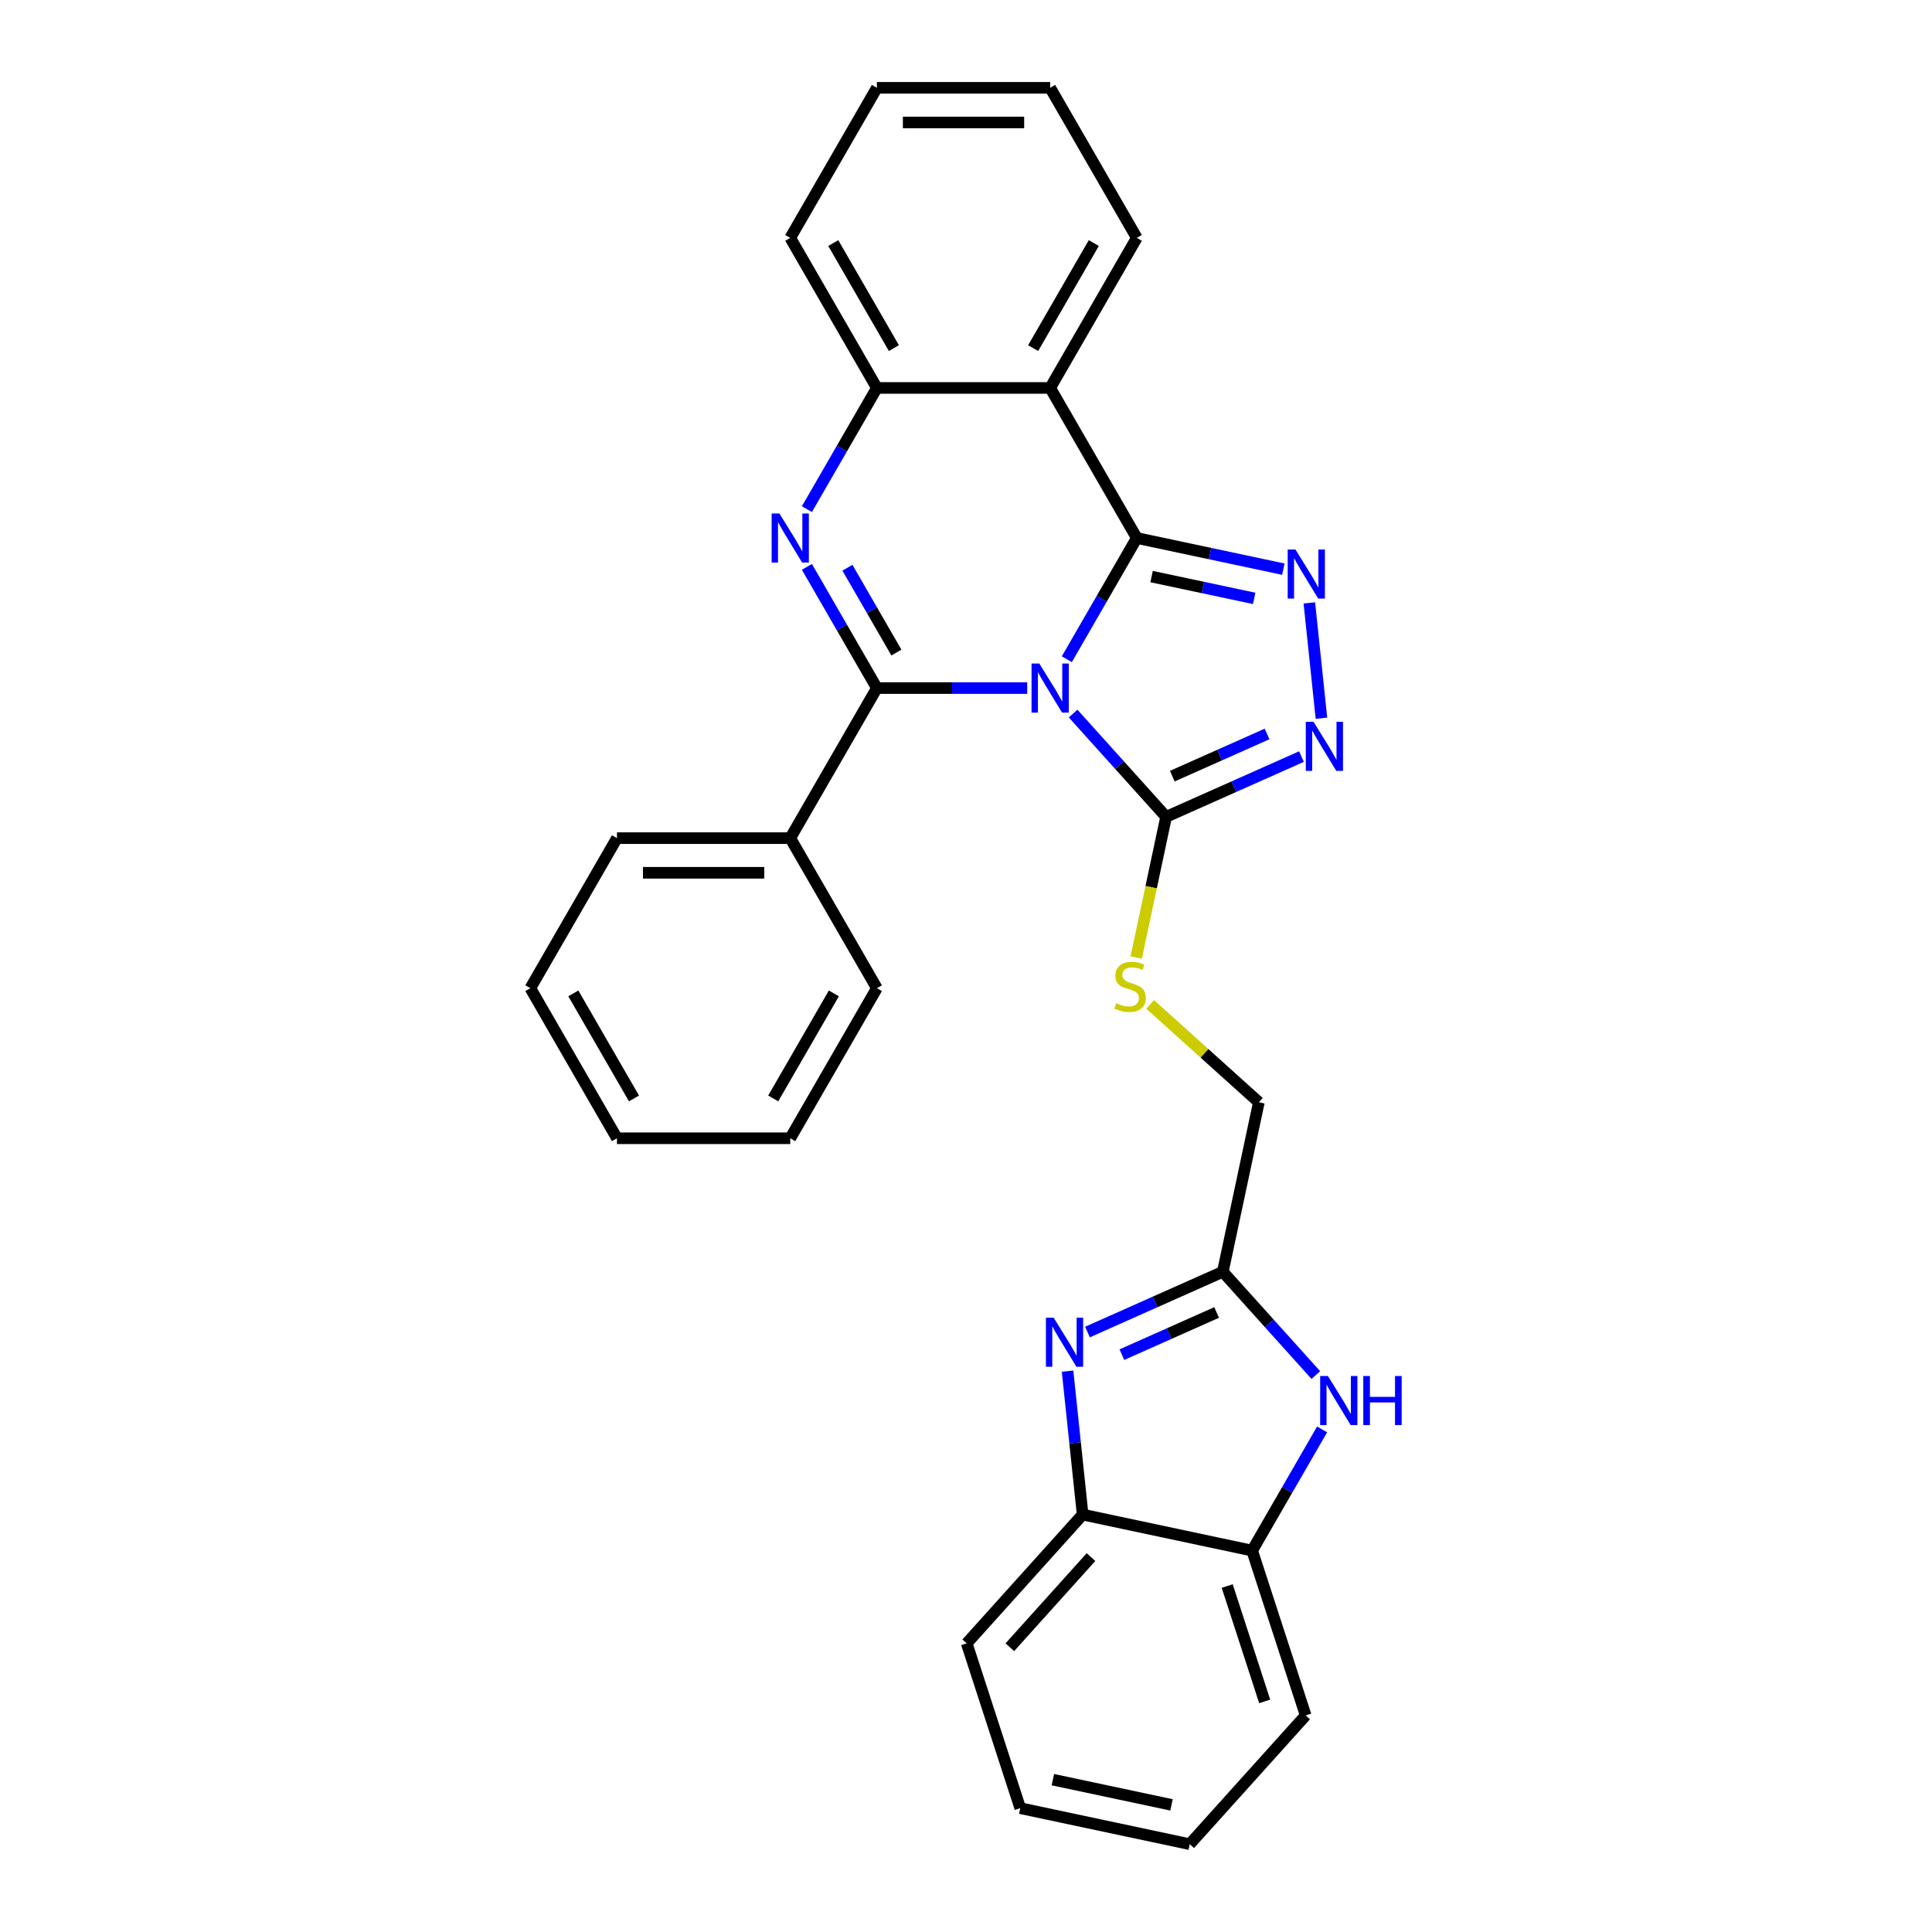 <?xml version='1.0' encoding='iso-8859-1'?>
<svg version='1.1' baseProfile='full'
              xmlns='http://www.w3.org/2000/svg'
                      xmlns:rdkit='http://www.rdkit.org/xml'
                      xmlns:xlink='http://www.w3.org/1999/xlink'
                  xml:space='preserve'
width='1000px' height='1000px' viewBox='0 0 1000 1000'>
<!-- END OF HEADER -->
<rect style='opacity:1.0;fill:#FFFFFF;stroke:none' width='1000' height='1000' x='0' y='0'> </rect>
<path class='bond-0' d='M 552.19,341.204 L 570.298,309.839' style='fill:none;fill-rule:evenodd;stroke:#0000FF;stroke-width:6px;stroke-linecap:butt;stroke-linejoin:miter;stroke-opacity:1' />
<path class='bond-0' d='M 570.298,309.839 L 588.407,278.473' style='fill:none;fill-rule:evenodd;stroke:#000000;stroke-width:6px;stroke-linecap:butt;stroke-linejoin:miter;stroke-opacity:1' />
<path class='bond-1' d='M 531.688,356.146 L 492.781,356.146' style='fill:none;fill-rule:evenodd;stroke:#0000FF;stroke-width:6px;stroke-linecap:butt;stroke-linejoin:miter;stroke-opacity:1' />
<path class='bond-1' d='M 492.781,356.146 L 453.874,356.146' style='fill:none;fill-rule:evenodd;stroke:#000000;stroke-width:6px;stroke-linecap:butt;stroke-linejoin:miter;stroke-opacity:1' />
<path class='bond-4' d='M 555.438,369.334 L 579.507,396.066' style='fill:none;fill-rule:evenodd;stroke:#0000FF;stroke-width:6px;stroke-linecap:butt;stroke-linejoin:miter;stroke-opacity:1' />
<path class='bond-4' d='M 579.507,396.066 L 603.576,422.798' style='fill:none;fill-rule:evenodd;stroke:#000000;stroke-width:6px;stroke-linecap:butt;stroke-linejoin:miter;stroke-opacity:1' />
<path class='bond-3' d='M 588.407,278.473 L 626.334,286.535' style='fill:none;fill-rule:evenodd;stroke:#000000;stroke-width:6px;stroke-linecap:butt;stroke-linejoin:miter;stroke-opacity:1' />
<path class='bond-3' d='M 626.334,286.535 L 664.261,294.597' style='fill:none;fill-rule:evenodd;stroke:#0000FF;stroke-width:6px;stroke-linecap:butt;stroke-linejoin:miter;stroke-opacity:1' />
<path class='bond-3' d='M 596.056,298.438 L 622.605,304.081' style='fill:none;fill-rule:evenodd;stroke:#000000;stroke-width:6px;stroke-linecap:butt;stroke-linejoin:miter;stroke-opacity:1' />
<path class='bond-3' d='M 622.605,304.081 L 649.154,309.724' style='fill:none;fill-rule:evenodd;stroke:#0000FF;stroke-width:6px;stroke-linecap:butt;stroke-linejoin:miter;stroke-opacity:1' />
<path class='bond-5' d='M 588.407,278.473 L 543.563,200.8' style='fill:none;fill-rule:evenodd;stroke:#000000;stroke-width:6px;stroke-linecap:butt;stroke-linejoin:miter;stroke-opacity:1' />
<path class='bond-2' d='M 453.874,356.146 L 435.765,324.781' style='fill:none;fill-rule:evenodd;stroke:#000000;stroke-width:6px;stroke-linecap:butt;stroke-linejoin:miter;stroke-opacity:1' />
<path class='bond-2' d='M 435.765,324.781 L 417.656,293.415' style='fill:none;fill-rule:evenodd;stroke:#0000FF;stroke-width:6px;stroke-linecap:butt;stroke-linejoin:miter;stroke-opacity:1' />
<path class='bond-2' d='M 463.976,337.768 L 451.3,315.812' style='fill:none;fill-rule:evenodd;stroke:#000000;stroke-width:6px;stroke-linecap:butt;stroke-linejoin:miter;stroke-opacity:1' />
<path class='bond-2' d='M 451.3,315.812 L 438.623,293.856' style='fill:none;fill-rule:evenodd;stroke:#0000FF;stroke-width:6px;stroke-linecap:butt;stroke-linejoin:miter;stroke-opacity:1' />
<path class='bond-14' d='M 453.874,356.146 L 409.029,433.819' style='fill:none;fill-rule:evenodd;stroke:#000000;stroke-width:6px;stroke-linecap:butt;stroke-linejoin:miter;stroke-opacity:1' />
<path class='bond-8' d='M 417.656,263.531 L 435.765,232.166' style='fill:none;fill-rule:evenodd;stroke:#0000FF;stroke-width:6px;stroke-linecap:butt;stroke-linejoin:miter;stroke-opacity:1' />
<path class='bond-8' d='M 435.765,232.166 L 453.874,200.8' style='fill:none;fill-rule:evenodd;stroke:#000000;stroke-width:6px;stroke-linecap:butt;stroke-linejoin:miter;stroke-opacity:1' />
<path class='bond-29' d='M 677.707,312.063 L 683.98,371.752' style='fill:none;fill-rule:evenodd;stroke:#0000FF;stroke-width:6px;stroke-linecap:butt;stroke-linejoin:miter;stroke-opacity:1' />
<path class='bond-6' d='M 603.576,422.798 L 638.606,407.202' style='fill:none;fill-rule:evenodd;stroke:#000000;stroke-width:6px;stroke-linecap:butt;stroke-linejoin:miter;stroke-opacity:1' />
<path class='bond-6' d='M 638.606,407.202 L 673.636,391.605' style='fill:none;fill-rule:evenodd;stroke:#0000FF;stroke-width:6px;stroke-linecap:butt;stroke-linejoin:miter;stroke-opacity:1' />
<path class='bond-6' d='M 606.789,401.732 L 631.31,390.815' style='fill:none;fill-rule:evenodd;stroke:#000000;stroke-width:6px;stroke-linecap:butt;stroke-linejoin:miter;stroke-opacity:1' />
<path class='bond-6' d='M 631.31,390.815 L 655.831,379.897' style='fill:none;fill-rule:evenodd;stroke:#0000FF;stroke-width:6px;stroke-linecap:butt;stroke-linejoin:miter;stroke-opacity:1' />
<path class='bond-13' d='M 603.576,422.798 L 595.837,459.209' style='fill:none;fill-rule:evenodd;stroke:#000000;stroke-width:6px;stroke-linecap:butt;stroke-linejoin:miter;stroke-opacity:1' />
<path class='bond-13' d='M 595.837,459.209 L 588.097,495.621' style='fill:none;fill-rule:evenodd;stroke:#CCCC00;stroke-width:6px;stroke-linecap:butt;stroke-linejoin:miter;stroke-opacity:1' />
<path class='bond-16' d='M 543.563,200.8 L 588.407,123.127' style='fill:none;fill-rule:evenodd;stroke:#000000;stroke-width:6px;stroke-linecap:butt;stroke-linejoin:miter;stroke-opacity:1' />
<path class='bond-16' d='M 534.755,180.181 L 566.146,125.809' style='fill:none;fill-rule:evenodd;stroke:#000000;stroke-width:6px;stroke-linecap:butt;stroke-linejoin:miter;stroke-opacity:1' />
<path class='bond-30' d='M 543.563,200.8 L 453.874,200.8' style='fill:none;fill-rule:evenodd;stroke:#000000;stroke-width:6px;stroke-linecap:butt;stroke-linejoin:miter;stroke-opacity:1' />
<path class='bond-7' d='M 562.873,689.462 L 597.903,673.866' style='fill:none;fill-rule:evenodd;stroke:#0000FF;stroke-width:6px;stroke-linecap:butt;stroke-linejoin:miter;stroke-opacity:1' />
<path class='bond-7' d='M 597.903,673.866 L 632.933,658.27' style='fill:none;fill-rule:evenodd;stroke:#000000;stroke-width:6px;stroke-linecap:butt;stroke-linejoin:miter;stroke-opacity:1' />
<path class='bond-7' d='M 580.678,701.17 L 605.199,690.253' style='fill:none;fill-rule:evenodd;stroke:#0000FF;stroke-width:6px;stroke-linecap:butt;stroke-linejoin:miter;stroke-opacity:1' />
<path class='bond-7' d='M 605.199,690.253 L 629.72,679.335' style='fill:none;fill-rule:evenodd;stroke:#000000;stroke-width:6px;stroke-linecap:butt;stroke-linejoin:miter;stroke-opacity:1' />
<path class='bond-11' d='M 552.569,709.692 L 556.471,746.819' style='fill:none;fill-rule:evenodd;stroke:#0000FF;stroke-width:6px;stroke-linecap:butt;stroke-linejoin:miter;stroke-opacity:1' />
<path class='bond-11' d='M 556.471,746.819 L 560.374,783.947' style='fill:none;fill-rule:evenodd;stroke:#000000;stroke-width:6px;stroke-linecap:butt;stroke-linejoin:miter;stroke-opacity:1' />
<path class='bond-17' d='M 453.874,200.8 L 409.029,123.127' style='fill:none;fill-rule:evenodd;stroke:#000000;stroke-width:6px;stroke-linecap:butt;stroke-linejoin:miter;stroke-opacity:1' />
<path class='bond-17' d='M 462.682,180.181 L 431.291,125.809' style='fill:none;fill-rule:evenodd;stroke:#000000;stroke-width:6px;stroke-linecap:butt;stroke-linejoin:miter;stroke-opacity:1' />
<path class='bond-9' d='M 632.933,658.27 L 651.581,570.541' style='fill:none;fill-rule:evenodd;stroke:#000000;stroke-width:6px;stroke-linecap:butt;stroke-linejoin:miter;stroke-opacity:1' />
<path class='bond-10' d='M 632.933,658.27 L 657.003,685.001' style='fill:none;fill-rule:evenodd;stroke:#000000;stroke-width:6px;stroke-linecap:butt;stroke-linejoin:miter;stroke-opacity:1' />
<path class='bond-10' d='M 657.003,685.001 L 681.072,711.733' style='fill:none;fill-rule:evenodd;stroke:#0000FF;stroke-width:6px;stroke-linecap:butt;stroke-linejoin:miter;stroke-opacity:1' />
<path class='bond-12' d='M 684.32,739.864 L 666.211,771.229' style='fill:none;fill-rule:evenodd;stroke:#0000FF;stroke-width:6px;stroke-linecap:butt;stroke-linejoin:miter;stroke-opacity:1' />
<path class='bond-12' d='M 666.211,771.229 L 648.103,802.594' style='fill:none;fill-rule:evenodd;stroke:#000000;stroke-width:6px;stroke-linecap:butt;stroke-linejoin:miter;stroke-opacity:1' />
<path class='bond-18' d='M 560.374,783.947 L 500.36,850.599' style='fill:none;fill-rule:evenodd;stroke:#000000;stroke-width:6px;stroke-linecap:butt;stroke-linejoin:miter;stroke-opacity:1' />
<path class='bond-18' d='M 564.702,805.947 L 522.692,852.604' style='fill:none;fill-rule:evenodd;stroke:#000000;stroke-width:6px;stroke-linecap:butt;stroke-linejoin:miter;stroke-opacity:1' />
<path class='bond-33' d='M 560.374,783.947 L 648.103,802.594' style='fill:none;fill-rule:evenodd;stroke:#000000;stroke-width:6px;stroke-linecap:butt;stroke-linejoin:miter;stroke-opacity:1' />
<path class='bond-19' d='M 648.103,802.594 L 675.818,887.894' style='fill:none;fill-rule:evenodd;stroke:#000000;stroke-width:6px;stroke-linecap:butt;stroke-linejoin:miter;stroke-opacity:1' />
<path class='bond-19' d='M 635.2,820.932 L 654.601,880.642' style='fill:none;fill-rule:evenodd;stroke:#000000;stroke-width:6px;stroke-linecap:butt;stroke-linejoin:miter;stroke-opacity:1' />
<path class='bond-15' d='M 595.315,519.879 L 623.448,545.21' style='fill:none;fill-rule:evenodd;stroke:#CCCC00;stroke-width:6px;stroke-linecap:butt;stroke-linejoin:miter;stroke-opacity:1' />
<path class='bond-15' d='M 623.448,545.21 L 651.581,570.541' style='fill:none;fill-rule:evenodd;stroke:#000000;stroke-width:6px;stroke-linecap:butt;stroke-linejoin:miter;stroke-opacity:1' />
<path class='bond-20' d='M 409.029,433.819 L 319.34,433.819' style='fill:none;fill-rule:evenodd;stroke:#000000;stroke-width:6px;stroke-linecap:butt;stroke-linejoin:miter;stroke-opacity:1' />
<path class='bond-20' d='M 395.576,451.757 L 332.794,451.757' style='fill:none;fill-rule:evenodd;stroke:#000000;stroke-width:6px;stroke-linecap:butt;stroke-linejoin:miter;stroke-opacity:1' />
<path class='bond-21' d='M 409.029,433.819 L 453.874,511.492' style='fill:none;fill-rule:evenodd;stroke:#000000;stroke-width:6px;stroke-linecap:butt;stroke-linejoin:miter;stroke-opacity:1' />
<path class='bond-22' d='M 588.407,123.127 L 543.563,45.455' style='fill:none;fill-rule:evenodd;stroke:#000000;stroke-width:6px;stroke-linecap:butt;stroke-linejoin:miter;stroke-opacity:1' />
<path class='bond-23' d='M 409.029,123.127 L 453.874,45.455' style='fill:none;fill-rule:evenodd;stroke:#000000;stroke-width:6px;stroke-linecap:butt;stroke-linejoin:miter;stroke-opacity:1' />
<path class='bond-24' d='M 500.36,850.599 L 528.075,935.898' style='fill:none;fill-rule:evenodd;stroke:#000000;stroke-width:6px;stroke-linecap:butt;stroke-linejoin:miter;stroke-opacity:1' />
<path class='bond-25' d='M 675.818,887.894 L 615.804,954.545' style='fill:none;fill-rule:evenodd;stroke:#000000;stroke-width:6px;stroke-linecap:butt;stroke-linejoin:miter;stroke-opacity:1' />
<path class='bond-27' d='M 319.34,433.819 L 274.496,511.492' style='fill:none;fill-rule:evenodd;stroke:#000000;stroke-width:6px;stroke-linecap:butt;stroke-linejoin:miter;stroke-opacity:1' />
<path class='bond-26' d='M 453.874,511.492 L 409.029,589.165' style='fill:none;fill-rule:evenodd;stroke:#000000;stroke-width:6px;stroke-linecap:butt;stroke-linejoin:miter;stroke-opacity:1' />
<path class='bond-26' d='M 431.613,514.174 L 400.221,568.545' style='fill:none;fill-rule:evenodd;stroke:#000000;stroke-width:6px;stroke-linecap:butt;stroke-linejoin:miter;stroke-opacity:1' />
<path class='bond-32' d='M 543.563,45.455 L 453.874,45.455' style='fill:none;fill-rule:evenodd;stroke:#000000;stroke-width:6px;stroke-linecap:butt;stroke-linejoin:miter;stroke-opacity:1' />
<path class='bond-32' d='M 530.109,63.392 L 467.327,63.392' style='fill:none;fill-rule:evenodd;stroke:#000000;stroke-width:6px;stroke-linecap:butt;stroke-linejoin:miter;stroke-opacity:1' />
<path class='bond-34' d='M 528.075,935.898 L 615.804,954.545' style='fill:none;fill-rule:evenodd;stroke:#000000;stroke-width:6px;stroke-linecap:butt;stroke-linejoin:miter;stroke-opacity:1' />
<path class='bond-34' d='M 544.964,921.149 L 606.374,934.203' style='fill:none;fill-rule:evenodd;stroke:#000000;stroke-width:6px;stroke-linecap:butt;stroke-linejoin:miter;stroke-opacity:1' />
<path class='bond-28' d='M 409.029,589.165 L 319.34,589.165' style='fill:none;fill-rule:evenodd;stroke:#000000;stroke-width:6px;stroke-linecap:butt;stroke-linejoin:miter;stroke-opacity:1' />
<path class='bond-31' d='M 274.496,511.492 L 319.34,589.165' style='fill:none;fill-rule:evenodd;stroke:#000000;stroke-width:6px;stroke-linecap:butt;stroke-linejoin:miter;stroke-opacity:1' />
<path class='bond-31' d='M 296.757,514.174 L 328.148,568.545' style='fill:none;fill-rule:evenodd;stroke:#000000;stroke-width:6px;stroke-linecap:butt;stroke-linejoin:miter;stroke-opacity:1' />
<path  class='atom-0' d='M 537.948 343.446
L 546.271 356.899
Q 547.096 358.227, 548.424 360.631
Q 549.751 363.034, 549.823 363.178
L 549.823 343.446
L 553.195 343.446
L 553.195 368.846
L 549.715 368.846
L 540.782 354.137
Q 539.742 352.415, 538.63 350.442
Q 537.554 348.469, 537.231 347.859
L 537.231 368.846
L 533.93 368.846
L 533.93 343.446
L 537.948 343.446
' fill='#0000FF'/>
<path  class='atom-3' d='M 403.415 265.773
L 411.738 279.227
Q 412.563 280.554, 413.89 282.958
Q 415.218 285.361, 415.29 285.505
L 415.29 265.773
L 418.662 265.773
L 418.662 291.173
L 415.182 291.173
L 406.249 276.464
Q 405.209 274.742, 404.096 272.769
Q 403.02 270.796, 402.697 270.186
L 402.697 291.173
L 399.397 291.173
L 399.397 265.773
L 403.415 265.773
' fill='#0000FF'/>
<path  class='atom-4' d='M 670.522 284.421
L 678.845 297.874
Q 679.67 299.201, 680.997 301.605
Q 682.325 304.009, 682.396 304.152
L 682.396 284.421
L 685.769 284.421
L 685.769 309.821
L 682.289 309.821
L 673.356 295.112
Q 672.315 293.39, 671.203 291.416
Q 670.127 289.443, 669.804 288.833
L 669.804 309.821
L 666.504 309.821
L 666.504 284.421
L 670.522 284.421
' fill='#0000FF'/>
<path  class='atom-7' d='M 679.897 373.618
L 688.22 387.072
Q 689.045 388.399, 690.372 390.803
Q 691.7 393.206, 691.771 393.35
L 691.771 373.618
L 695.144 373.618
L 695.144 399.018
L 691.664 399.018
L 682.731 384.309
Q 681.69 382.587, 680.578 380.614
Q 679.502 378.641, 679.179 378.031
L 679.179 399.018
L 675.879 399.018
L 675.879 373.618
L 679.897 373.618
' fill='#0000FF'/>
<path  class='atom-8' d='M 545.384 682.049
L 553.707 695.503
Q 554.532 696.83, 555.86 699.234
Q 557.187 701.637, 557.259 701.781
L 557.259 682.049
L 560.631 682.049
L 560.631 707.449
L 557.151 707.449
L 548.218 692.74
Q 547.178 691.018, 546.066 689.045
Q 544.989 687.072, 544.666 686.462
L 544.666 707.449
L 541.366 707.449
L 541.366 682.049
L 545.384 682.049
' fill='#0000FF'/>
<path  class='atom-11' d='M 687.332 712.222
L 695.656 725.675
Q 696.481 727.002, 697.808 729.406
Q 699.136 731.81, 699.207 731.953
L 699.207 712.222
L 702.58 712.222
L 702.58 737.621
L 699.1 737.621
L 690.167 722.912
Q 689.126 721.19, 688.014 719.217
Q 686.938 717.244, 686.615 716.634
L 686.615 737.621
L 683.314 737.621
L 683.314 712.222
L 687.332 712.222
' fill='#0000FF'/>
<path  class='atom-11' d='M 705.629 712.222
L 709.073 712.222
L 709.073 723.02
L 722.06 723.02
L 722.06 712.222
L 725.504 712.222
L 725.504 737.621
L 722.06 737.621
L 722.06 725.89
L 709.073 725.89
L 709.073 737.621
L 705.629 737.621
L 705.629 712.222
' fill='#0000FF'/>
<path  class='atom-14' d='M 577.754 519.245
Q 578.041 519.352, 579.225 519.855
Q 580.409 520.357, 581.7 520.68
Q 583.028 520.967, 584.319 520.967
Q 586.723 520.967, 588.122 519.819
Q 589.521 518.635, 589.521 516.59
Q 589.521 515.191, 588.803 514.33
Q 588.122 513.469, 587.046 513.002
Q 585.969 512.536, 584.176 511.998
Q 581.915 511.316, 580.552 510.67
Q 579.225 510.025, 578.256 508.661
Q 577.323 507.298, 577.323 505.002
Q 577.323 501.809, 579.476 499.836
Q 581.664 497.863, 585.969 497.863
Q 588.911 497.863, 592.248 499.262
L 591.422 502.024
Q 588.373 500.769, 586.077 500.769
Q 583.602 500.769, 582.238 501.809
Q 580.875 502.814, 580.911 504.572
Q 580.911 505.935, 581.592 506.76
Q 582.31 507.585, 583.315 508.052
Q 584.355 508.518, 586.077 509.056
Q 588.373 509.774, 589.736 510.491
Q 591.1 511.209, 592.068 512.68
Q 593.073 514.115, 593.073 516.59
Q 593.073 520.106, 590.705 522.007
Q 588.373 523.873, 584.463 523.873
Q 582.202 523.873, 580.48 523.37
Q 578.794 522.904, 576.785 522.079
L 577.754 519.245
' fill='#CCCC00'/>
</svg>
